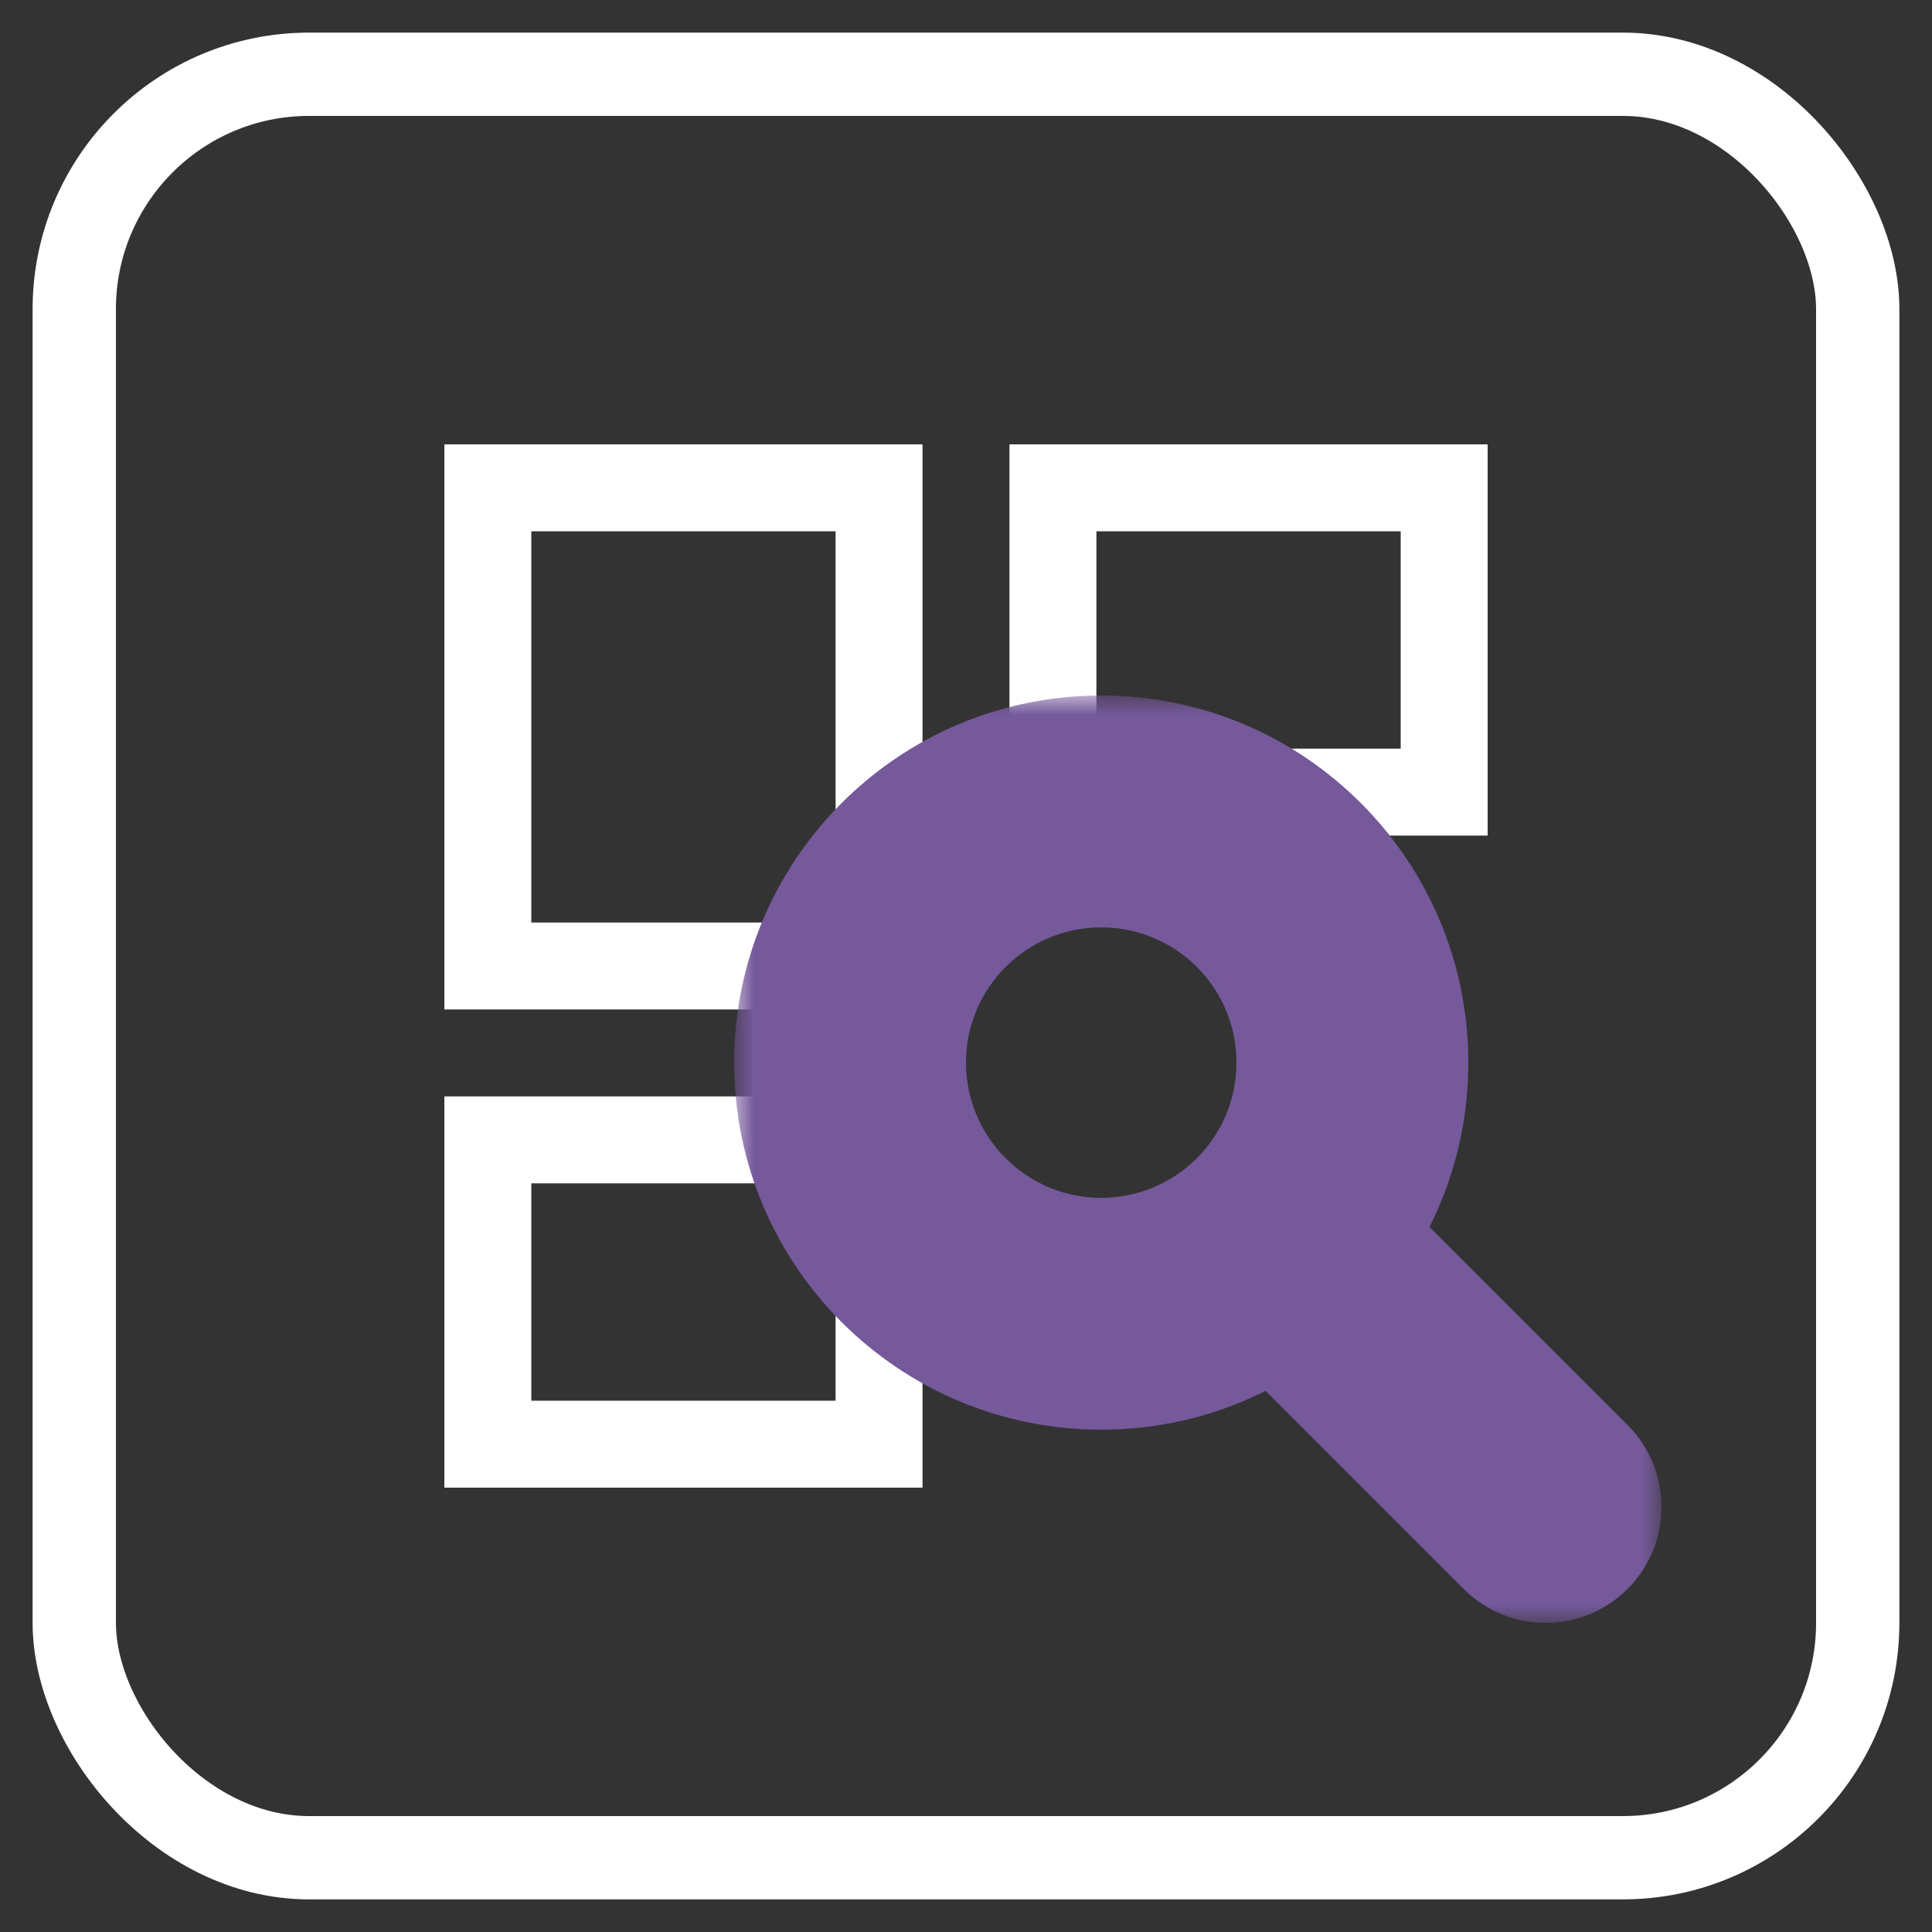<svg width="50" height="50" viewBox="0 0 50 50" fill="none" xmlns="http://www.w3.org/2000/svg">
<rect x="0" y="0" width="50" height="50" fill="#333333" stroke="none"/>
<rect x="1.922" y="1.922" width="46.156" height="46.156" rx="6.078" stroke="white" stroke-width="2.156"/>
<path d="M26.125 21.625V11.5H38.5V21.625H26.125ZM11.5 26.125V11.5H23.875V26.125H11.5ZM11.5 38.5V28.375H23.875V38.5H11.5ZM13.75 23.875H21.625V13.75H13.75V23.875ZM28.375 19.375H36.25V13.75H28.375V19.375ZM13.75 36.25H21.625V30.625H13.75V36.25Z" fill="white"/>
<mask id="path-3-outside-1_1321_1842" maskUnits="userSpaceOnUse" x="19" y="18" width="24" height="24" fill="black">
<rect fill="white" x="19" y="18" width="24" height="24"/>
<path fill-rule="evenodd" clip-rule="evenodd" d="M34 27.5C34 30.538 31.538 33 28.5 33C25.462 33 23 30.538 23 27.5C23 24.462 25.462 22 28.5 22C31.538 22 34 24.462 34 27.5ZM33.096 33.428C31.826 34.413 30.232 35 28.5 35C24.358 35 21 31.642 21 27.5C21 23.358 24.358 20 28.5 20C32.642 20 36 23.358 36 27.5C36 29.232 35.413 30.826 34.428 32.096C34.529 32.144 34.623 32.209 34.707 32.293L40.707 38.293C41.098 38.683 41.098 39.317 40.707 39.707C40.317 40.098 39.683 40.098 39.293 39.707L33.293 33.707C33.209 33.623 33.144 33.529 33.096 33.428Z"/>
</mask>
<path fill-rule="evenodd" clip-rule="evenodd" d="M34 27.5C34 30.538 31.538 33 28.5 33C25.462 33 23 30.538 23 27.5C23 24.462 25.462 22 28.5 22C31.538 22 34 24.462 34 27.5ZM33.096 33.428C31.826 34.413 30.232 35 28.5 35C24.358 35 21 31.642 21 27.5C21 23.358 24.358 20 28.5 20C32.642 20 36 23.358 36 27.5C36 29.232 35.413 30.826 34.428 32.096C34.529 32.144 34.623 32.209 34.707 32.293L40.707 38.293C41.098 38.683 41.098 39.317 40.707 39.707C40.317 40.098 39.683 40.098 39.293 39.707L33.293 33.707C33.209 33.623 33.144 33.529 33.096 33.428Z" fill="white"/>
<path d="M33.096 33.428L34.904 32.573L33.838 30.319L31.869 31.848L33.096 33.428ZM34.428 32.096L32.848 30.869L31.319 32.838L33.573 33.904L34.428 32.096ZM34.707 32.293L33.293 33.707L33.293 33.707L34.707 32.293ZM40.707 38.293L42.121 36.879L42.121 36.879L40.707 38.293ZM40.707 39.707L42.121 41.121L42.121 41.121L40.707 39.707ZM39.293 39.707L37.879 41.121L37.879 41.121L39.293 39.707ZM33.293 33.707L34.707 32.293L34.707 32.293L33.293 33.707ZM28.5 35C32.642 35 36 31.642 36 27.5H32C32 29.433 30.433 31 28.5 31V35ZM21 27.5C21 31.642 24.358 35 28.5 35V31C26.567 31 25 29.433 25 27.5H21ZM28.5 20C24.358 20 21 23.358 21 27.5H25C25 25.567 26.567 24 28.5 24V20ZM36 27.5C36 23.358 32.642 20 28.5 20V24C30.433 24 32 25.567 32 27.5H36ZM28.5 37C30.691 37 32.714 36.256 34.322 35.007L31.869 31.848C30.938 32.571 29.772 33 28.5 33V37ZM19 27.5C19 32.747 23.253 37 28.5 37V33C25.462 33 23 30.538 23 27.5H19ZM28.5 18C23.253 18 19 22.253 19 27.5H23C23 24.462 25.462 22 28.5 22V18ZM38 27.5C38 22.253 33.747 18 28.5 18V22C31.538 22 34 24.462 34 27.5H38ZM36.007 33.322C37.256 31.714 38 29.691 38 27.5H34C34 28.772 33.571 29.938 32.848 30.869L36.007 33.322ZM33.573 33.904C33.469 33.855 33.374 33.788 33.293 33.707L36.121 30.879C35.873 30.63 35.588 30.432 35.282 30.288L33.573 33.904ZM33.293 33.707L39.293 39.707L42.121 36.879L36.121 30.879L33.293 33.707ZM39.293 39.707C38.902 39.317 38.902 38.683 39.293 38.293L42.121 41.121C43.293 39.95 43.293 38.05 42.121 36.879L39.293 39.707ZM39.293 38.293C39.683 37.902 40.317 37.902 40.707 38.293L37.879 41.121C39.05 42.293 40.95 42.293 42.121 41.121L39.293 38.293ZM40.707 38.293L34.707 32.293L31.879 35.121L37.879 41.121L40.707 38.293ZM34.707 32.293C34.788 32.374 34.855 32.469 34.904 32.573L31.288 34.282C31.432 34.588 31.63 34.873 31.879 35.121L34.707 32.293Z" fill="#75599B" mask="url(#path-3-outside-1_1321_1842)"/>
</svg>

